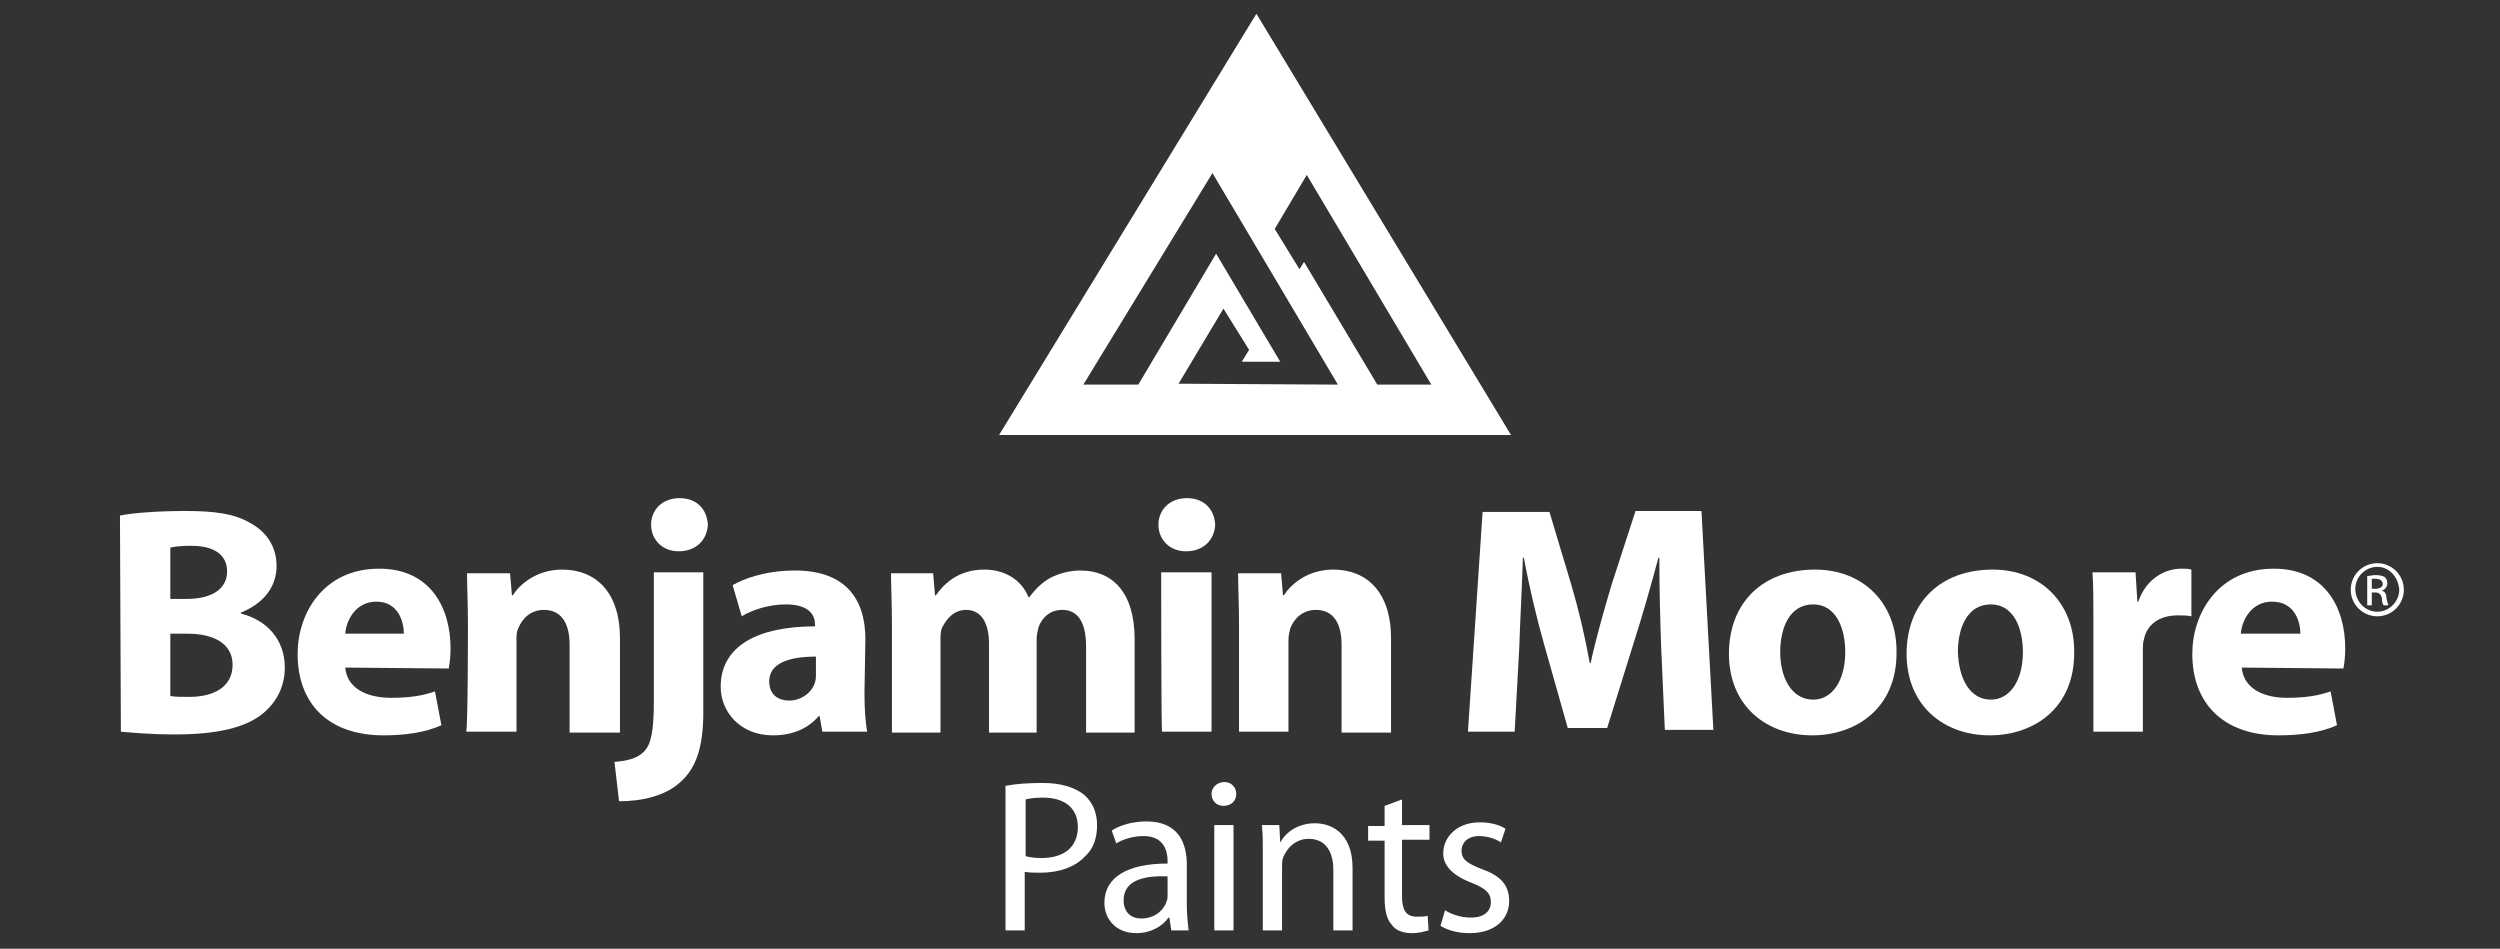<?xml version="1.0" encoding="utf-8"?>
<!-- Generator: Adobe Illustrator 25.2.0, SVG Export Plug-In . SVG Version: 6.00 Build 0)  -->
<svg version="1.1" id="Layer_1" xmlns="http://www.w3.org/2000/svg" xmlns:xlink="http://www.w3.org/1999/xlink" x="0px" y="0px"
	 viewBox="0 0 273 103.6" style="enable-background:new 0 0 273 103.6;" xml:space="preserve">
<rect x="0" y="0" width="273" height="103.6" fill="#333333" stroke="none"/>
<style type="text/css">
	.st0{fill:#FFFFFF;}
</style>
<path class="st0" d="M13.1,56.3c1.4-0.3,4.3-0.5,7.1-0.5c3.3,0,5.4,0.3,7.1,1.3c1.7,0.9,2.9,2.5,2.9,4.7c0,2.1-1.2,4-3.9,5.1V67
	c2.8,0.7,4.8,2.8,4.8,5.9c0,2.2-1,3.9-2.5,5.1c-1.8,1.4-4.7,2.2-9.5,2.2c-2.7,0-4.7-0.2-5.9-0.3L13.1,56.3L13.1,56.3z M18.6,65.4
	h1.8c2.9,0,4.4-1.2,4.4-3c0-1.8-1.4-2.8-3.9-2.8c-1.2,0-1.9,0.1-2.3,0.2V65.4z M18.6,76c0.5,0.1,1.2,0.1,2.1,0.1
	c2.5,0,4.7-1,4.7-3.5c0-2.4-2.2-3.4-4.9-3.4h-1.9V76z"/>
<path class="st0" d="M37.7,72.9c0.2,2.3,2.4,3.3,5,3.3c1.9,0,3.4-0.2,4.8-0.7l0.7,3.7c-1.8,0.8-4,1.1-6.3,1.1c-6,0-9.4-3.4-9.4-8.9
	c0-4.4,2.8-9.3,8.9-9.3c5.7,0,7.8,4.4,7.8,8.7c0,0.9-0.1,1.7-0.2,2.2L37.7,72.9z M44.1,69.2c0-1.3-0.6-3.5-3-3.5
	c-2.3,0-3.3,2.1-3.4,3.5H44.1z"/>
<path class="st0" d="M51.1,68.1c0-2.2-0.1-4-0.1-5.5h4.7l0.2,2.4H56c0.7-1.1,2.5-2.8,5.4-2.8c3.6,0,6.3,2.4,6.3,7.5v10.3h-5.5v-9.6
	c0-2.2-0.8-3.8-2.8-3.8c-1.5,0-2.4,1-2.8,2c-0.2,0.4-0.2,0.8-0.2,1.3v10h-5.5C51.1,79.9,51.1,68.1,51.1,68.1z"/>
<path class="st0" d="M67.1,83.2c1.4-0.1,2.5-0.4,3.2-1.1c0.8-0.8,1.1-2.2,1.1-5.6v-14h5.4v15.3c0,3.8-0.8,6.1-2.5,7.6
	c-1.6,1.5-4.2,2.1-6.7,2.1L67.1,83.2z M74.1,60.2c-1.8,0-3-1.3-3-2.9c0-1.6,1.2-2.9,3.1-2.9s3,1.2,3.1,2.9
	C77.2,59,76,60.2,74.1,60.2L74.1,60.2z"/>
<path class="st0" d="M94.4,75.7c0,1.6,0.1,3.2,0.3,4.2h-4.9l-0.3-1.7h-0.1c-1.2,1.4-2.9,2.1-5,2.1c-3.6,0-5.7-2.6-5.7-5.3
	c0-4.5,4.1-6.6,10.3-6.6v-0.2c0-0.9-0.5-2.2-3.2-2.2c-1.8,0-3.7,0.6-4.8,1.3l-1-3.4c1.2-0.7,3.6-1.6,6.8-1.6c5.8,0,7.7,3.4,7.7,7.5
	L94.4,75.7L94.4,75.7z M89.1,71.7c-2.9,0-5.1,0.7-5.1,2.7c0,1.4,0.9,2.1,2.2,2.1c1.3,0,2.5-0.9,2.8-2c0.1-0.3,0.1-0.6,0.1-0.9
	C89.1,73.6,89.1,71.7,89.1,71.7z"/>
<path class="st0" d="M97.4,68.1c0-2.2-0.1-4-0.1-5.5h4.6l0.2,2.4h0.1c0.8-1.1,2.3-2.8,5.3-2.8c2.3,0,4.1,1.2,4.8,3h0.1
	c0.7-0.9,1.4-1.6,2.3-2.1c1-0.5,2.1-0.8,3.3-0.8c3.4,0,5.9,2.3,5.9,7.5v10.2h-5.3v-9.4c0-2.5-0.8-4-2.6-4c-1.3,0-2.2,0.8-2.6,1.9
	c-0.1,0.4-0.2,0.9-0.2,1.3v10.2H108v-9.7c0-2.2-0.8-3.7-2.5-3.7c-1.4,0-2.2,1.1-2.6,1.9c-0.2,0.4-0.2,0.9-0.2,1.4v10.1h-5.3
	L97.4,68.1L97.4,68.1z"/>
<path class="st0" d="M129.5,60.2c-1.8,0-3-1.3-3-2.9c0-1.6,1.2-2.9,3.1-2.9c1.9,0,3,1.2,3.1,2.9C132.6,59,131.4,60.2,129.5,60.2
	L129.5,60.2z M126.8,62.5h5.5v17.4h-5.4C126.8,79.9,126.8,62.5,126.8,62.5z"/>
<path class="st0" d="M135.3,68.1c0-2.2-0.1-4-0.1-5.5h4.7l0.2,2.4h0.1c0.7-1.1,2.5-2.8,5.4-2.8c3.6,0,6.3,2.4,6.3,7.5v10.3h-5.4
	v-9.6c0-2.2-0.8-3.8-2.8-3.8c-1.5,0-2.4,1-2.8,2c-0.1,0.4-0.2,0.8-0.2,1.3v10h-5.4L135.3,68.1L135.3,68.1z"/>
<path class="st0" d="M181.4,70.7c-0.1-2.9-0.2-6.3-0.2-9.8h-0.1c-0.8,3-1.8,6.5-2.7,9.3l-2.9,9.3h-4.3l-2.6-9.2
	c-0.8-2.8-1.6-6.2-2.2-9.4h-0.1c-0.1,3.2-0.3,6.9-0.4,9.9l-0.5,9.1h-5.1l1.6-24h7.3l2.4,8c0.8,2.7,1.5,5.7,2,8.5h0.1
	c0.6-2.8,1.5-5.9,2.3-8.6l2.6-8h7.2l1.3,23.9h-5.3L181.4,70.7z"/>
<path class="st0" d="M197.9,80.3c-5.1,0-9.1-3.3-9.1-8.9s3.7-9.2,9.4-9.2c5.3,0,8.9,3.7,8.9,8.9C207.2,77.4,202.6,80.3,197.9,80.3
	L197.9,80.3L197.9,80.3z M198,76.4c2.1,0,3.5-2.1,3.5-5.2c0-2.6-1-5.2-3.5-5.2c-2.6,0-3.6,2.6-3.6,5.2
	C194.4,74.1,195.7,76.4,198,76.4L198,76.4z"/>
<path class="st0" d="M217.3,80.3c-5.1,0-9.1-3.3-9.1-8.9s3.7-9.2,9.4-9.2c5.3,0,8.9,3.7,8.9,8.9C226.6,77.4,222,80.3,217.3,80.3
	L217.3,80.3L217.3,80.3z M217.4,76.4c2.1,0,3.5-2.1,3.5-5.2c0-2.6-1-5.2-3.5-5.2c-2.6,0-3.6,2.6-3.6,5.2
	C213.9,74.1,215.1,76.4,217.4,76.4L217.4,76.4z"/>
<path class="st0" d="M228.6,68.2c0-2.6,0-4.2-0.1-5.7h4.7l0.2,3.2h0.1c0.9-2.6,3-3.6,4.7-3.6c0.5,0,0.8,0,1.1,0.1v5.1
	c-0.5-0.1-0.9-0.1-1.5-0.1c-2,0-3.4,1-3.7,2.7c-0.1,0.3-0.1,0.7-0.1,1.2v8.8h-5.4L228.6,68.2z"/>
<path class="st0" d="M244.8,72.9c0.2,2.3,2.4,3.3,4.9,3.3c1.9,0,3.4-0.2,4.8-0.7l0.7,3.7c-1.8,0.8-4,1.1-6.4,1.1
	c-5.9,0-9.4-3.4-9.4-8.9c0-4.4,2.8-9.3,8.9-9.3c5.7,0,7.8,4.4,7.8,8.7c0,0.9-0.1,1.7-0.2,2.2L244.8,72.9z M251.2,69.2
	c0-1.3-0.6-3.5-3.1-3.5c-2.3,0-3.3,2.1-3.4,3.5H251.2z"/>
<path class="st0" d="M259.6,61.5c1.6,0,2.9,1.3,2.9,2.9c0,1.6-1.3,2.9-2.9,2.9c-1.6,0-2.9-1.3-2.9-2.9
	C256.7,62.8,258,61.5,259.6,61.5C259.6,61.5,259.6,61.5,259.6,61.5z M259.6,61.9c-1.3,0-2.4,1.1-2.4,2.4c0,1.4,1.1,2.5,2.4,2.5
	c1.3,0,2.4-1.1,2.4-2.4C261.9,63,260.9,61.9,259.6,61.9L259.6,61.9z M259,66.1h-0.5v-3.2c0.3,0,0.5-0.1,0.9-0.1c0.5,0,0.8,0.1,1,0.2
	c0.2,0.2,0.3,0.4,0.3,0.7c0,0.4-0.3,0.7-0.6,0.8v0c0.3,0.1,0.5,0.3,0.5,0.8c0.1,0.5,0.2,0.7,0.2,0.8h-0.5c-0.1-0.1-0.2-0.4-0.2-0.8
	c-0.1-0.4-0.3-0.6-0.7-0.6H259V66.1z M259,64.3h0.4c0.4,0,0.8-0.2,0.8-0.5c0-0.3-0.2-0.6-0.8-0.6c-0.2,0-0.3,0-0.4,0V64.3z"/>
<path class="st0" d="M109.9,85.8c1-0.2,2.3-0.3,4-0.3c2,0,3.5,0.5,4.5,1.3c0.9,0.8,1.4,1.9,1.4,3.3c0,1.4-0.4,2.6-1.3,3.4
	c-1.1,1.2-2.9,1.8-4.9,1.8c-0.6,0-1.2,0-1.7-0.1v6.4h-2.1V85.8z M112,93.5c0.4,0.1,1,0.2,1.7,0.2c2.5,0,4-1.2,4-3.4
	c0-2.1-1.5-3.2-3.8-3.2c-0.9,0-1.6,0.1-1.9,0.2V93.5z"/>
<path class="st0" d="M129.6,98.8c0,1,0.1,2,0.2,2.8h-1.9l-0.2-1.4h-0.1c-0.6,0.9-1.9,1.7-3.5,1.7c-2.3,0-3.5-1.6-3.5-3.3
	c0-2.8,2.5-4.3,6.9-4.3V94c0-0.9-0.3-2.7-2.6-2.7c-1.1,0-2.2,0.3-3,0.8l-0.5-1.4c0.9-0.6,2.3-1,3.8-1c3.5,0,4.4,2.4,4.4,4.7
	L129.6,98.8L129.6,98.8z M127.5,95.7c-2.3-0.1-4.8,0.3-4.8,2.6c0,1.4,0.9,2,1.9,2c1.5,0,2.5-0.9,2.8-1.9c0.1-0.2,0.1-0.4,0.1-0.7
	V95.7z"/>
<path class="st0" d="M133.6,88c-0.8,0-1.3-0.6-1.3-1.3c0-0.7,0.6-1.3,1.4-1.3c0.8,0,1.3,0.6,1.3,1.3C135,87.4,134.5,88,133.6,88
	L133.6,88z M132.6,90.1h2.1v11.5h-2.1V90.1z"/>
<path class="st0" d="M137.9,93.2c0-1.2,0-2.2-0.1-3.1h1.9l0.1,1.9h0c0.6-1.1,1.9-2.1,3.8-2.1c1.6,0,4.1,0.9,4.1,4.9v6.8h-2.1V95
	c0-1.8-0.7-3.4-2.7-3.4c-1.4,0-2.4,1-2.8,2.1c-0.1,0.3-0.1,0.6-0.1,1v6.9h-2.1L137.9,93.2L137.9,93.2z"/>
<path class="st0" d="M153.1,87.3v2.8h3v1.6h-3v6.2c0,1.4,0.4,2.2,1.6,2.2c0.6,0,0.9,0,1.2-0.1l0.1,1.6c-0.4,0.1-1,0.3-1.8,0.3
	c-1,0-1.8-0.3-2.2-0.9c-0.6-0.6-0.8-1.7-0.8-3v-6.2h-1.8v-1.6h1.8V88L153.1,87.3z"/>
<path class="st0" d="M157.8,99.4c0.6,0.4,1.7,0.8,2.8,0.8c1.5,0,2.2-0.7,2.2-1.7c0-1-0.6-1.5-2.1-2.1c-2.1-0.8-3.1-1.9-3.1-3.2
	c0-1.8,1.5-3.4,4-3.4c1.2,0,2.2,0.3,2.8,0.7l-0.5,1.5c-0.4-0.3-1.3-0.7-2.4-0.7c-1.2,0-1.9,0.7-1.9,1.6c0,1,0.7,1.4,2.2,2
	c2,0.7,3,1.7,3,3.5c0,2-1.6,3.5-4.3,3.5c-1.3,0-2.4-0.3-3.2-0.8L157.8,99.4z"/>
<path class="st0" d="M137.2,1.5l-28.1,46h55.9L137.2,1.5z M128.7,41.9l4.9-8.2l2.8,4.5l-0.8,1.3l4.2,0l-7-11.8L124.3,42l-6,0
	l14.1-23.1l13.7,23.1L128.7,41.9z M142.4,28.6l-0.5,0.8l-2.7-4.4l3.5-5.9L156.3,42h-5.9L142.4,28.6z"/>
</svg>
